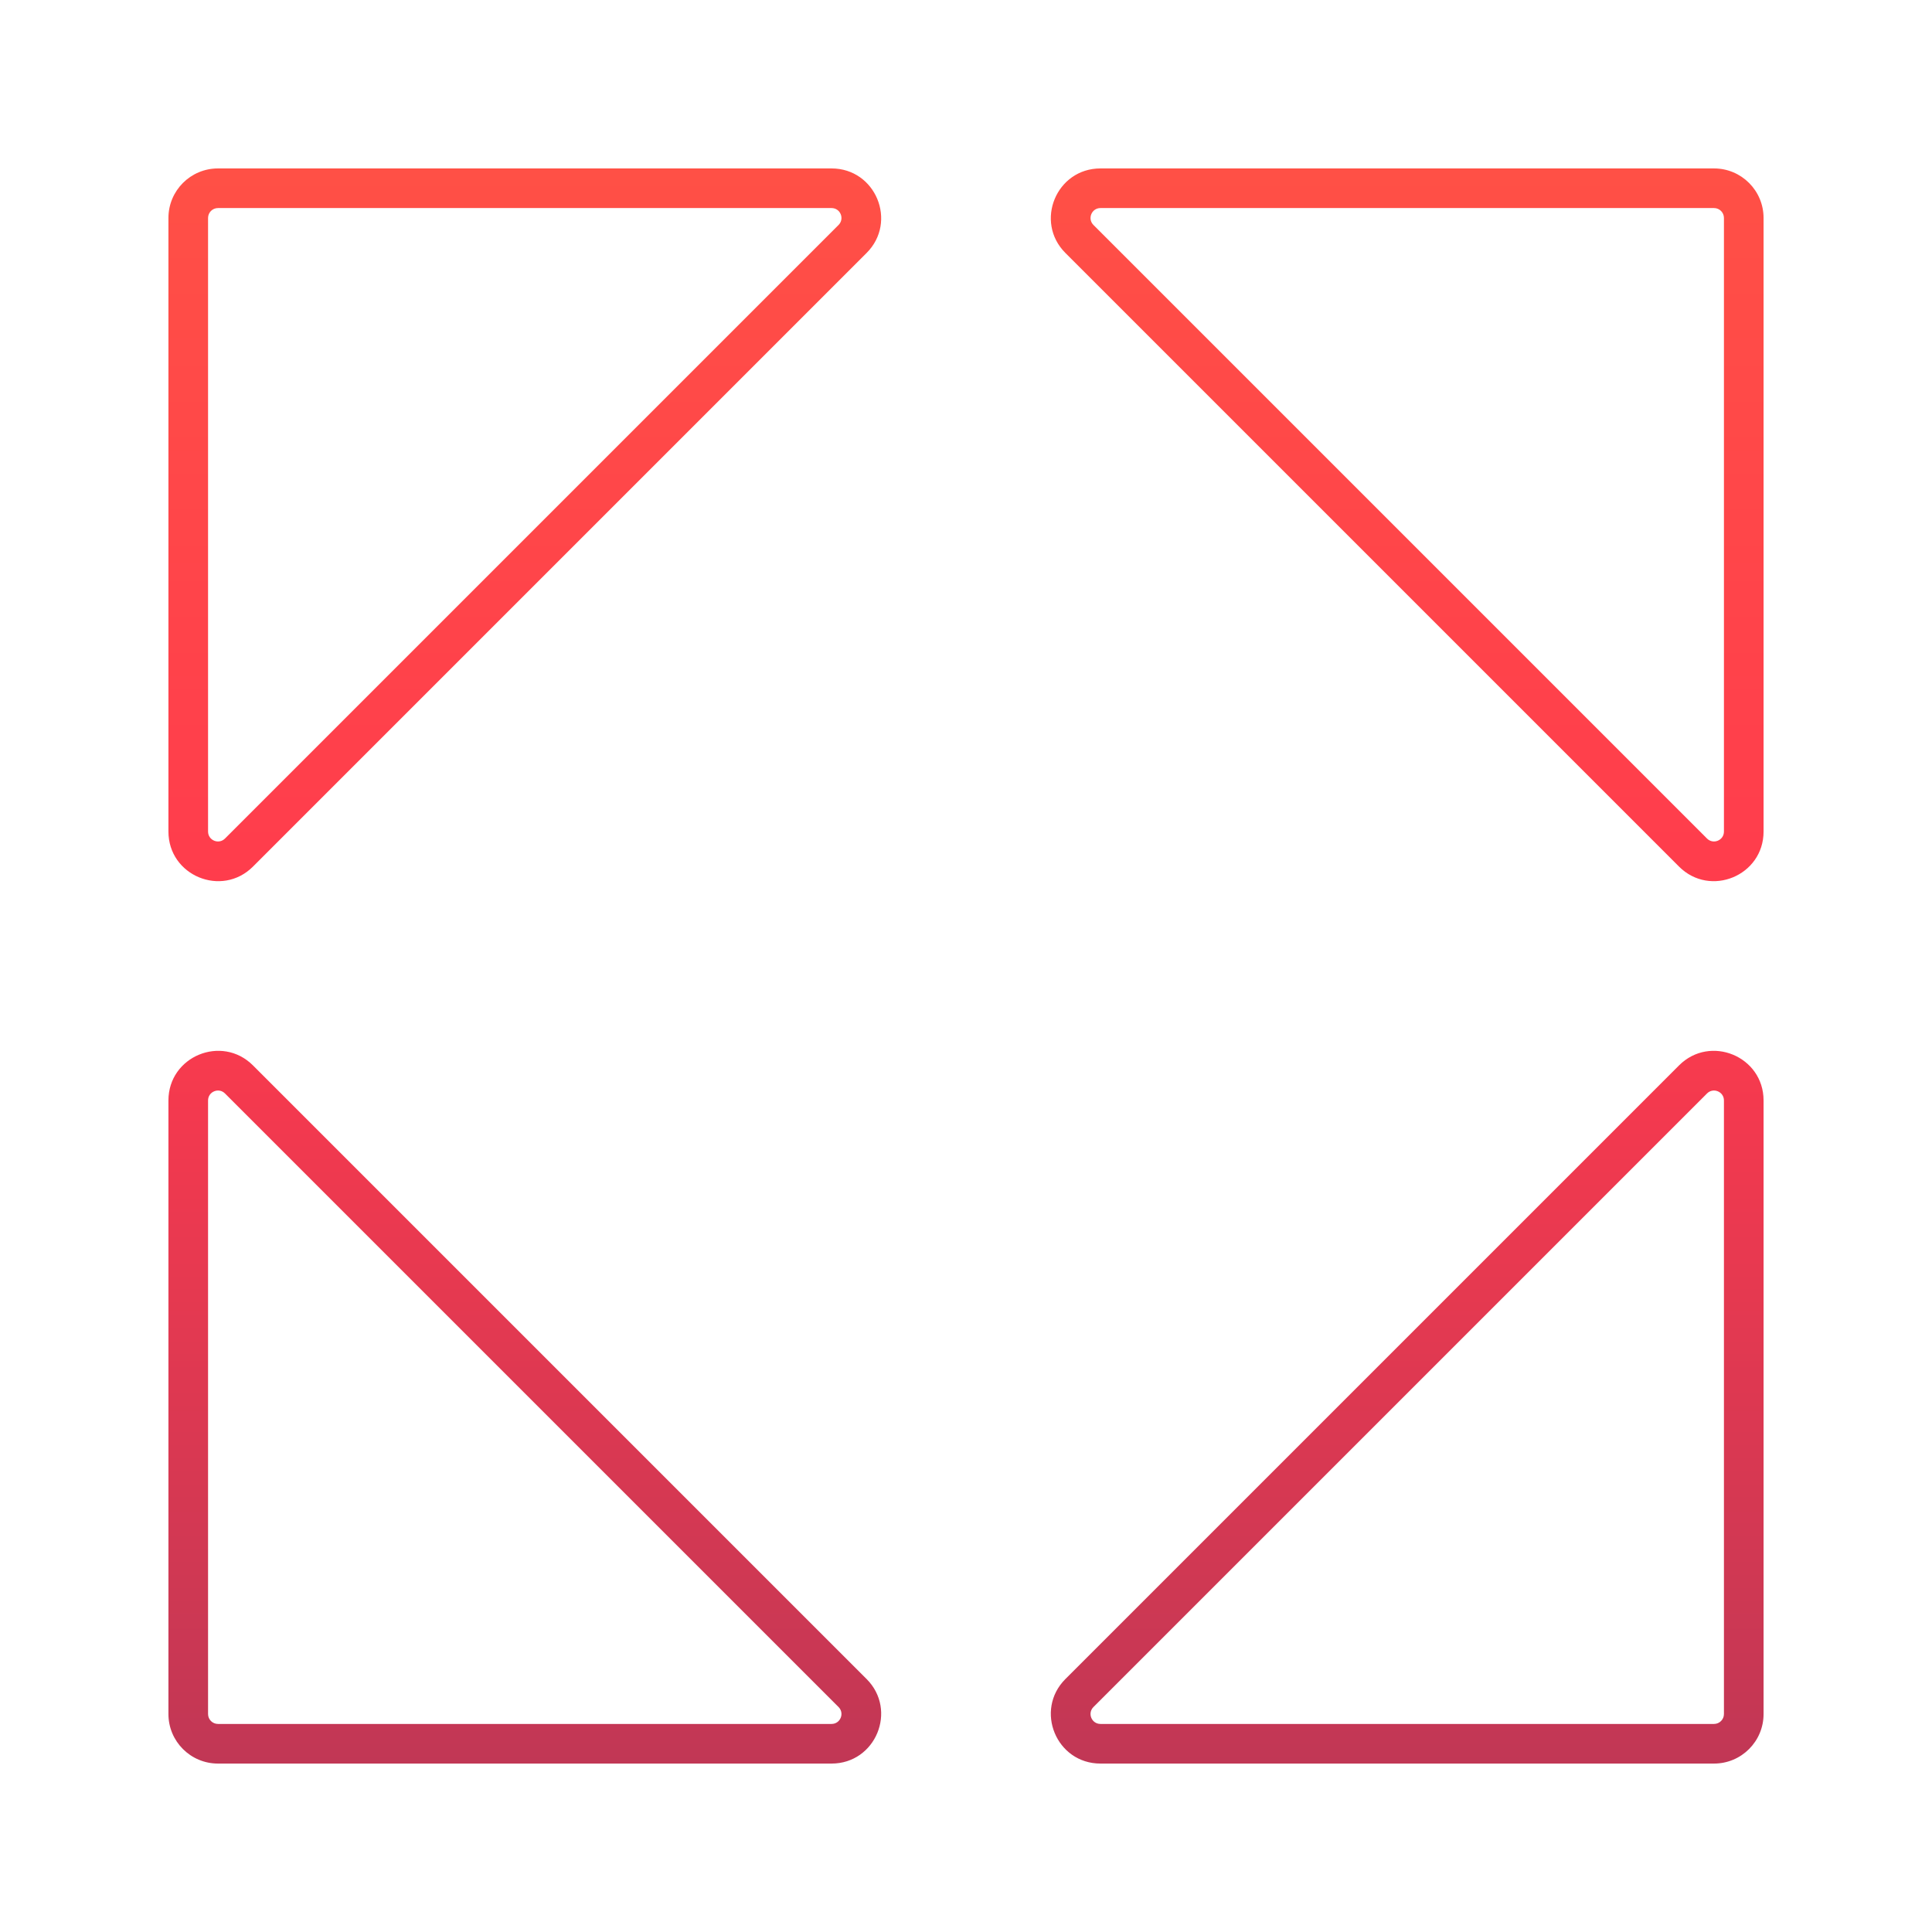 <?xml version="1.0" encoding="UTF-8"?> <svg xmlns="http://www.w3.org/2000/svg" width="390" height="390" viewBox="0 0 390 390" fill="none"><g filter="url(#filter0_f_125_1136)"><path fill-rule="evenodd" clip-rule="evenodd" d="M174.929 51.071C181.229 44.771 176.767 34 167.858 34H44C38.477 34 34 38.477 34 44V167.858C34 176.767 44.771 181.229 51.071 174.929L174.929 51.071ZM42 44C42 42.895 42.895 42 44 42H167.858C169.64 42 170.532 44.154 169.272 45.414L45.414 169.272C44.154 170.532 42 169.64 42 167.858V44Z" fill="url(#paint0_linear_125_1136)"></path><path fill-rule="evenodd" clip-rule="evenodd" d="M174.929 338.929C181.229 345.229 176.767 356 167.858 356H44C38.477 356 34 351.523 34 346V222.142C34 213.233 44.771 208.771 51.071 215.071L174.929 338.929ZM42 346C42 347.105 42.895 348 44 348H167.858C169.64 348 170.532 345.846 169.272 344.586L45.414 220.728C44.154 219.468 42 220.36 42 222.142V346Z" fill="url(#paint1_linear_125_1136)"></path><path fill-rule="evenodd" clip-rule="evenodd" d="M356 44C356 38.477 351.523 34 346 34H222.142C213.233 34 208.771 44.771 215.071 51.071L338.929 174.929C345.229 181.229 356 176.767 356 167.858V44ZM220.728 45.414C219.468 44.154 220.36 42 222.142 42H346C347.105 42 348 42.895 348 44V167.858C348 169.64 345.846 170.532 344.586 169.272L220.728 45.414Z" fill="url(#paint2_linear_125_1136)"></path><path fill-rule="evenodd" clip-rule="evenodd" d="M215.071 338.929C208.771 345.229 213.233 356 222.142 356H346C351.523 356 356 351.523 356 346V222.142C356 213.233 345.229 208.771 338.929 215.071L215.071 338.929ZM348 346C348 347.105 347.105 348 346 348H222.142C220.36 348 219.468 345.846 220.728 344.586L344.586 220.728C345.846 219.468 348 220.36 348 222.142V346Z" fill="url(#paint3_linear_125_1136)"></path></g><defs><filter id="filter0_f_125_1136" x="0" y="0" width="390" height="390" filterUnits="userSpaceOnUse" color-interpolation-filters="sRGB"><feFlood flood-opacity="0" result="BackgroundImageFix"></feFlood><feBlend mode="normal" in="SourceGraphic" in2="BackgroundImageFix" result="shape"></feBlend><feGaussianBlur stdDeviation="17" result="effect1_foregroundBlur_125_1136"></feGaussianBlur></filter><linearGradient id="paint0_linear_125_1136" x1="195" y1="34" x2="195" y2="356" gradientUnits="userSpaceOnUse"><stop stop-color="#FF5046"></stop><stop offset="0.495" stop-color="#FF3A4D"></stop><stop offset="1" stop-color="#C13755"></stop></linearGradient><linearGradient id="paint1_linear_125_1136" x1="195" y1="34" x2="195" y2="356" gradientUnits="userSpaceOnUse"><stop stop-color="#FF5046"></stop><stop offset="0.495" stop-color="#FF3A4D"></stop><stop offset="1" stop-color="#C13755"></stop></linearGradient><linearGradient id="paint2_linear_125_1136" x1="195" y1="34" x2="195" y2="356" gradientUnits="userSpaceOnUse"><stop stop-color="#FF5046"></stop><stop offset="0.495" stop-color="#FF3A4D"></stop><stop offset="1" stop-color="#C13755"></stop></linearGradient><linearGradient id="paint3_linear_125_1136" x1="195" y1="34" x2="195" y2="356" gradientUnits="userSpaceOnUse"><stop stop-color="#FF5046"></stop><stop offset="0.495" stop-color="#FF3A4D"></stop><stop offset="1" stop-color="#C13755"></stop></linearGradient></defs></svg> 